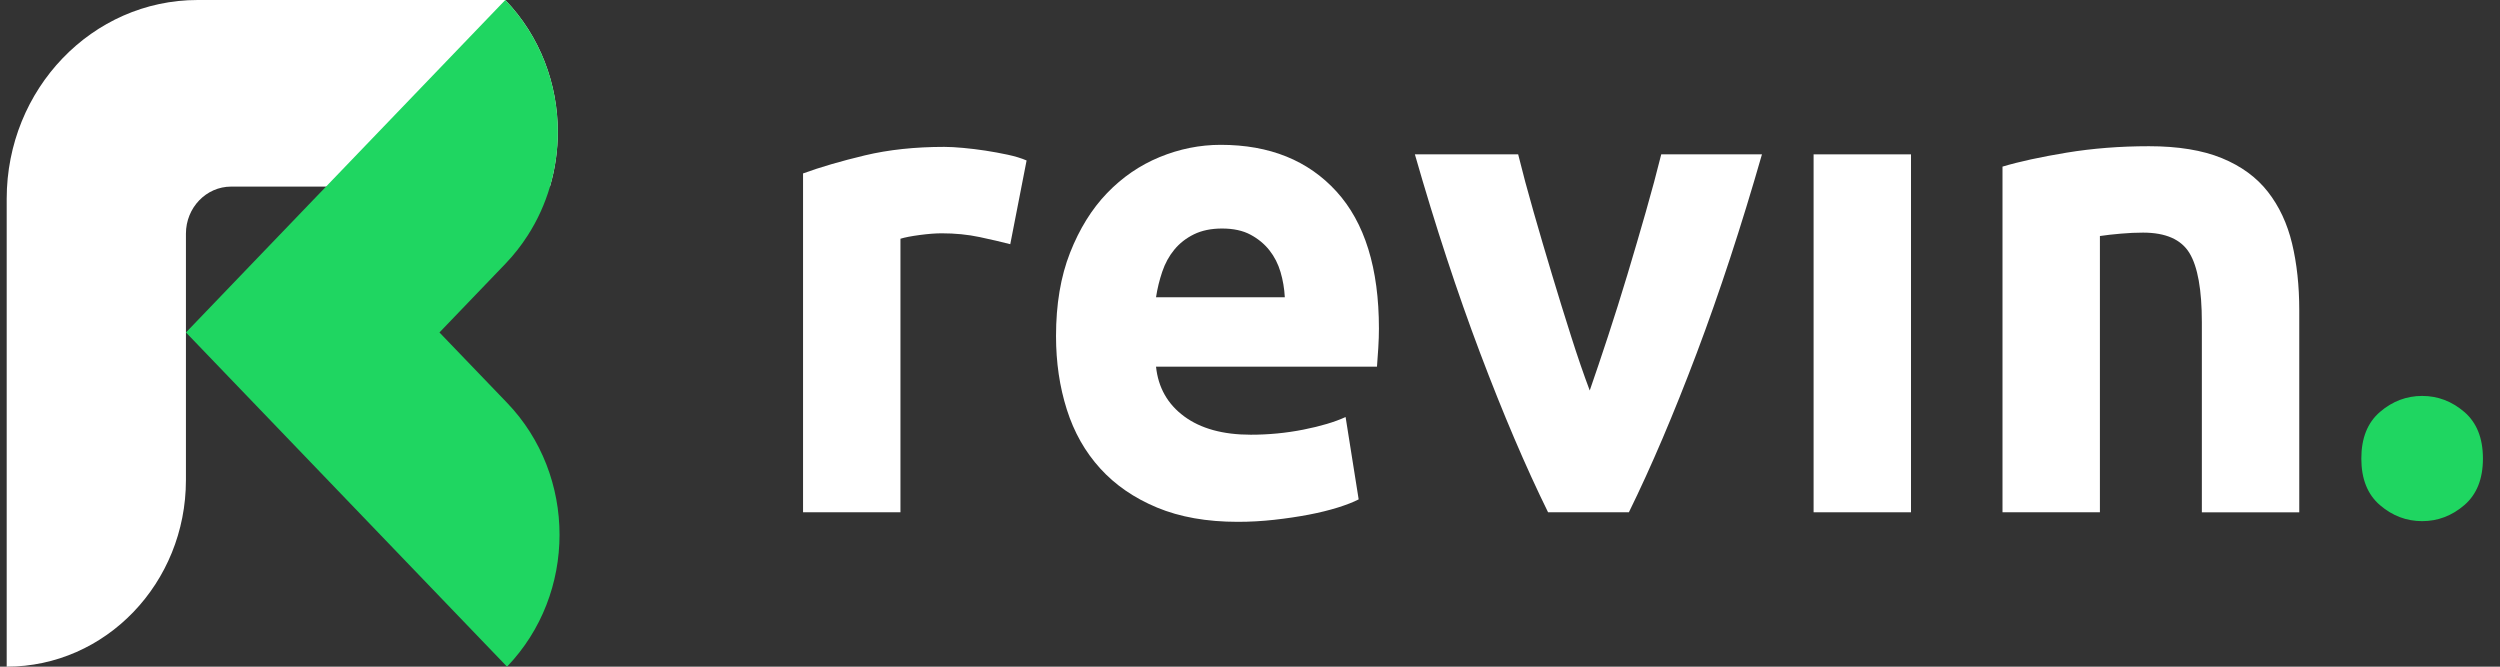 <svg width="105" height="28" viewBox="0 0 105 28" fill="none" xmlns="http://www.w3.org/2000/svg">
<rect x="0" y="0" width="105" height="28" fill="#333333" stroke="none"/>
<path d="M42.431 10.256C42.065 10.161 41.635 10.061 41.141 9.956C40.647 9.851 40.116 9.799 39.549 9.799C39.292 9.799 38.986 9.823 38.629 9.87C38.272 9.918 38.002 9.97 37.819 10.027V21.516H33.728V7.284C34.46 7.017 35.325 6.765 36.323 6.526C37.32 6.288 38.432 6.169 39.658 6.169C39.878 6.169 40.143 6.183 40.454 6.212C40.765 6.24 41.076 6.279 41.388 6.326C41.699 6.374 42.009 6.431 42.321 6.497C42.632 6.564 42.898 6.645 43.117 6.74L42.431 10.256Z" fill="white"/>
<path d="M44.353 14.114C44.353 12.781 44.549 11.614 44.943 10.613C45.337 9.613 45.853 8.78 46.494 8.113C47.135 7.446 47.871 6.941 48.704 6.598C49.537 6.255 50.393 6.083 51.271 6.083C53.321 6.083 54.941 6.736 56.13 8.041C57.32 9.347 57.915 11.266 57.915 13.8C57.915 14.048 57.906 14.319 57.888 14.614C57.869 14.91 57.851 15.172 57.833 15.4H48.553C48.645 16.277 49.038 16.972 49.734 17.487C50.43 18.001 51.363 18.258 52.534 18.258C53.285 18.258 54.021 18.187 54.744 18.044C55.467 17.901 56.057 17.725 56.515 17.515L57.064 20.974C56.844 21.088 56.552 21.202 56.186 21.317C55.819 21.431 55.412 21.531 54.964 21.617C54.516 21.702 54.035 21.774 53.523 21.831C53.01 21.888 52.498 21.917 51.986 21.917C50.686 21.917 49.556 21.717 48.595 21.317C47.634 20.917 46.838 20.369 46.207 19.673C45.575 18.978 45.109 18.154 44.807 17.201C44.504 16.248 44.353 15.219 44.353 14.114ZM53.962 12.485C53.943 12.123 53.884 11.771 53.783 11.428C53.682 11.085 53.527 10.78 53.316 10.513C53.106 10.247 52.84 10.027 52.52 9.856C52.2 9.684 51.802 9.598 51.326 9.598C50.868 9.598 50.475 9.68 50.146 9.841C49.816 10.003 49.542 10.218 49.322 10.485C49.102 10.752 48.933 11.061 48.814 11.413C48.695 11.766 48.608 12.123 48.553 12.485H53.962V12.485Z" fill="white"/>
<path d="M65.019 21.516C64.082 19.611 63.131 17.382 62.166 14.829C61.202 12.276 60.288 9.494 59.425 6.483H63.763C63.946 7.226 64.162 8.032 64.411 8.899C64.659 9.766 64.916 10.642 65.183 11.528C65.449 12.414 65.716 13.276 65.983 14.114C66.249 14.953 66.511 15.715 66.769 16.401C67.007 15.715 67.265 14.953 67.54 14.114C67.815 13.276 68.086 12.414 68.353 11.528C68.619 10.642 68.876 9.766 69.124 8.899C69.372 8.032 69.588 7.226 69.772 6.483H74.002C73.139 9.494 72.226 12.276 71.263 14.829C70.299 17.382 69.349 19.611 68.413 21.516H65.019Z" fill="white"/>
<path d="M80.262 6.483H76.171V21.516H80.262V6.483Z" fill="white"/>
<path d="M84.105 6.998C84.8 6.789 85.697 6.594 86.795 6.412C87.893 6.231 89.046 6.141 90.254 6.141C91.48 6.141 92.501 6.308 93.316 6.641C94.13 6.975 94.775 7.446 95.251 8.056C95.727 8.665 96.065 9.389 96.267 10.228C96.468 11.066 96.569 12 96.569 13.028V21.517H92.478V13.543C92.478 12.171 92.304 11.199 91.957 10.628C91.609 10.056 90.959 9.77 90.007 9.77C89.715 9.77 89.404 9.784 89.074 9.813C88.744 9.841 88.451 9.875 88.196 9.913V21.516H84.105V6.998H84.105Z" fill="white"/>
<path d="M104.283 19.259C104.283 20.116 104.022 20.769 103.5 21.216C102.979 21.664 102.388 21.888 101.73 21.888C101.071 21.888 100.481 21.664 99.959 21.216C99.437 20.769 99.176 20.116 99.176 19.259C99.176 18.401 99.437 17.749 99.959 17.301C100.48 16.854 101.071 16.629 101.73 16.629C102.388 16.629 102.979 16.854 103.5 17.301C104.022 17.749 104.283 18.401 104.283 19.259Z" fill="#1FD661"/>
<path d="M23.427 5.541C23.427 6.315 23.317 7.09 23.098 7.837H9.709C8.66 7.837 7.809 8.722 7.809 9.814V20.163C7.809 24.491 4.439 28 0.281 28V8.351C0.282 3.739 3.873 0 8.303 0H21.222C22.692 1.53 23.427 3.535 23.427 5.541Z" fill="white"/>
<path d="M21.297 16.918L18.457 13.963L21.224 11.082C21.581 10.709 21.896 10.308 22.165 9.887C22.578 9.245 22.889 8.554 23.099 7.837C23.319 7.09 23.429 6.315 23.429 5.541C23.429 3.535 22.693 1.53 21.223 0H21.222L13.694 7.837L13.133 8.42L10.782 10.868L7.811 13.963L21.295 28C24.235 24.94 24.236 19.978 21.297 16.918Z" fill="#1FD661"/>
</svg>
